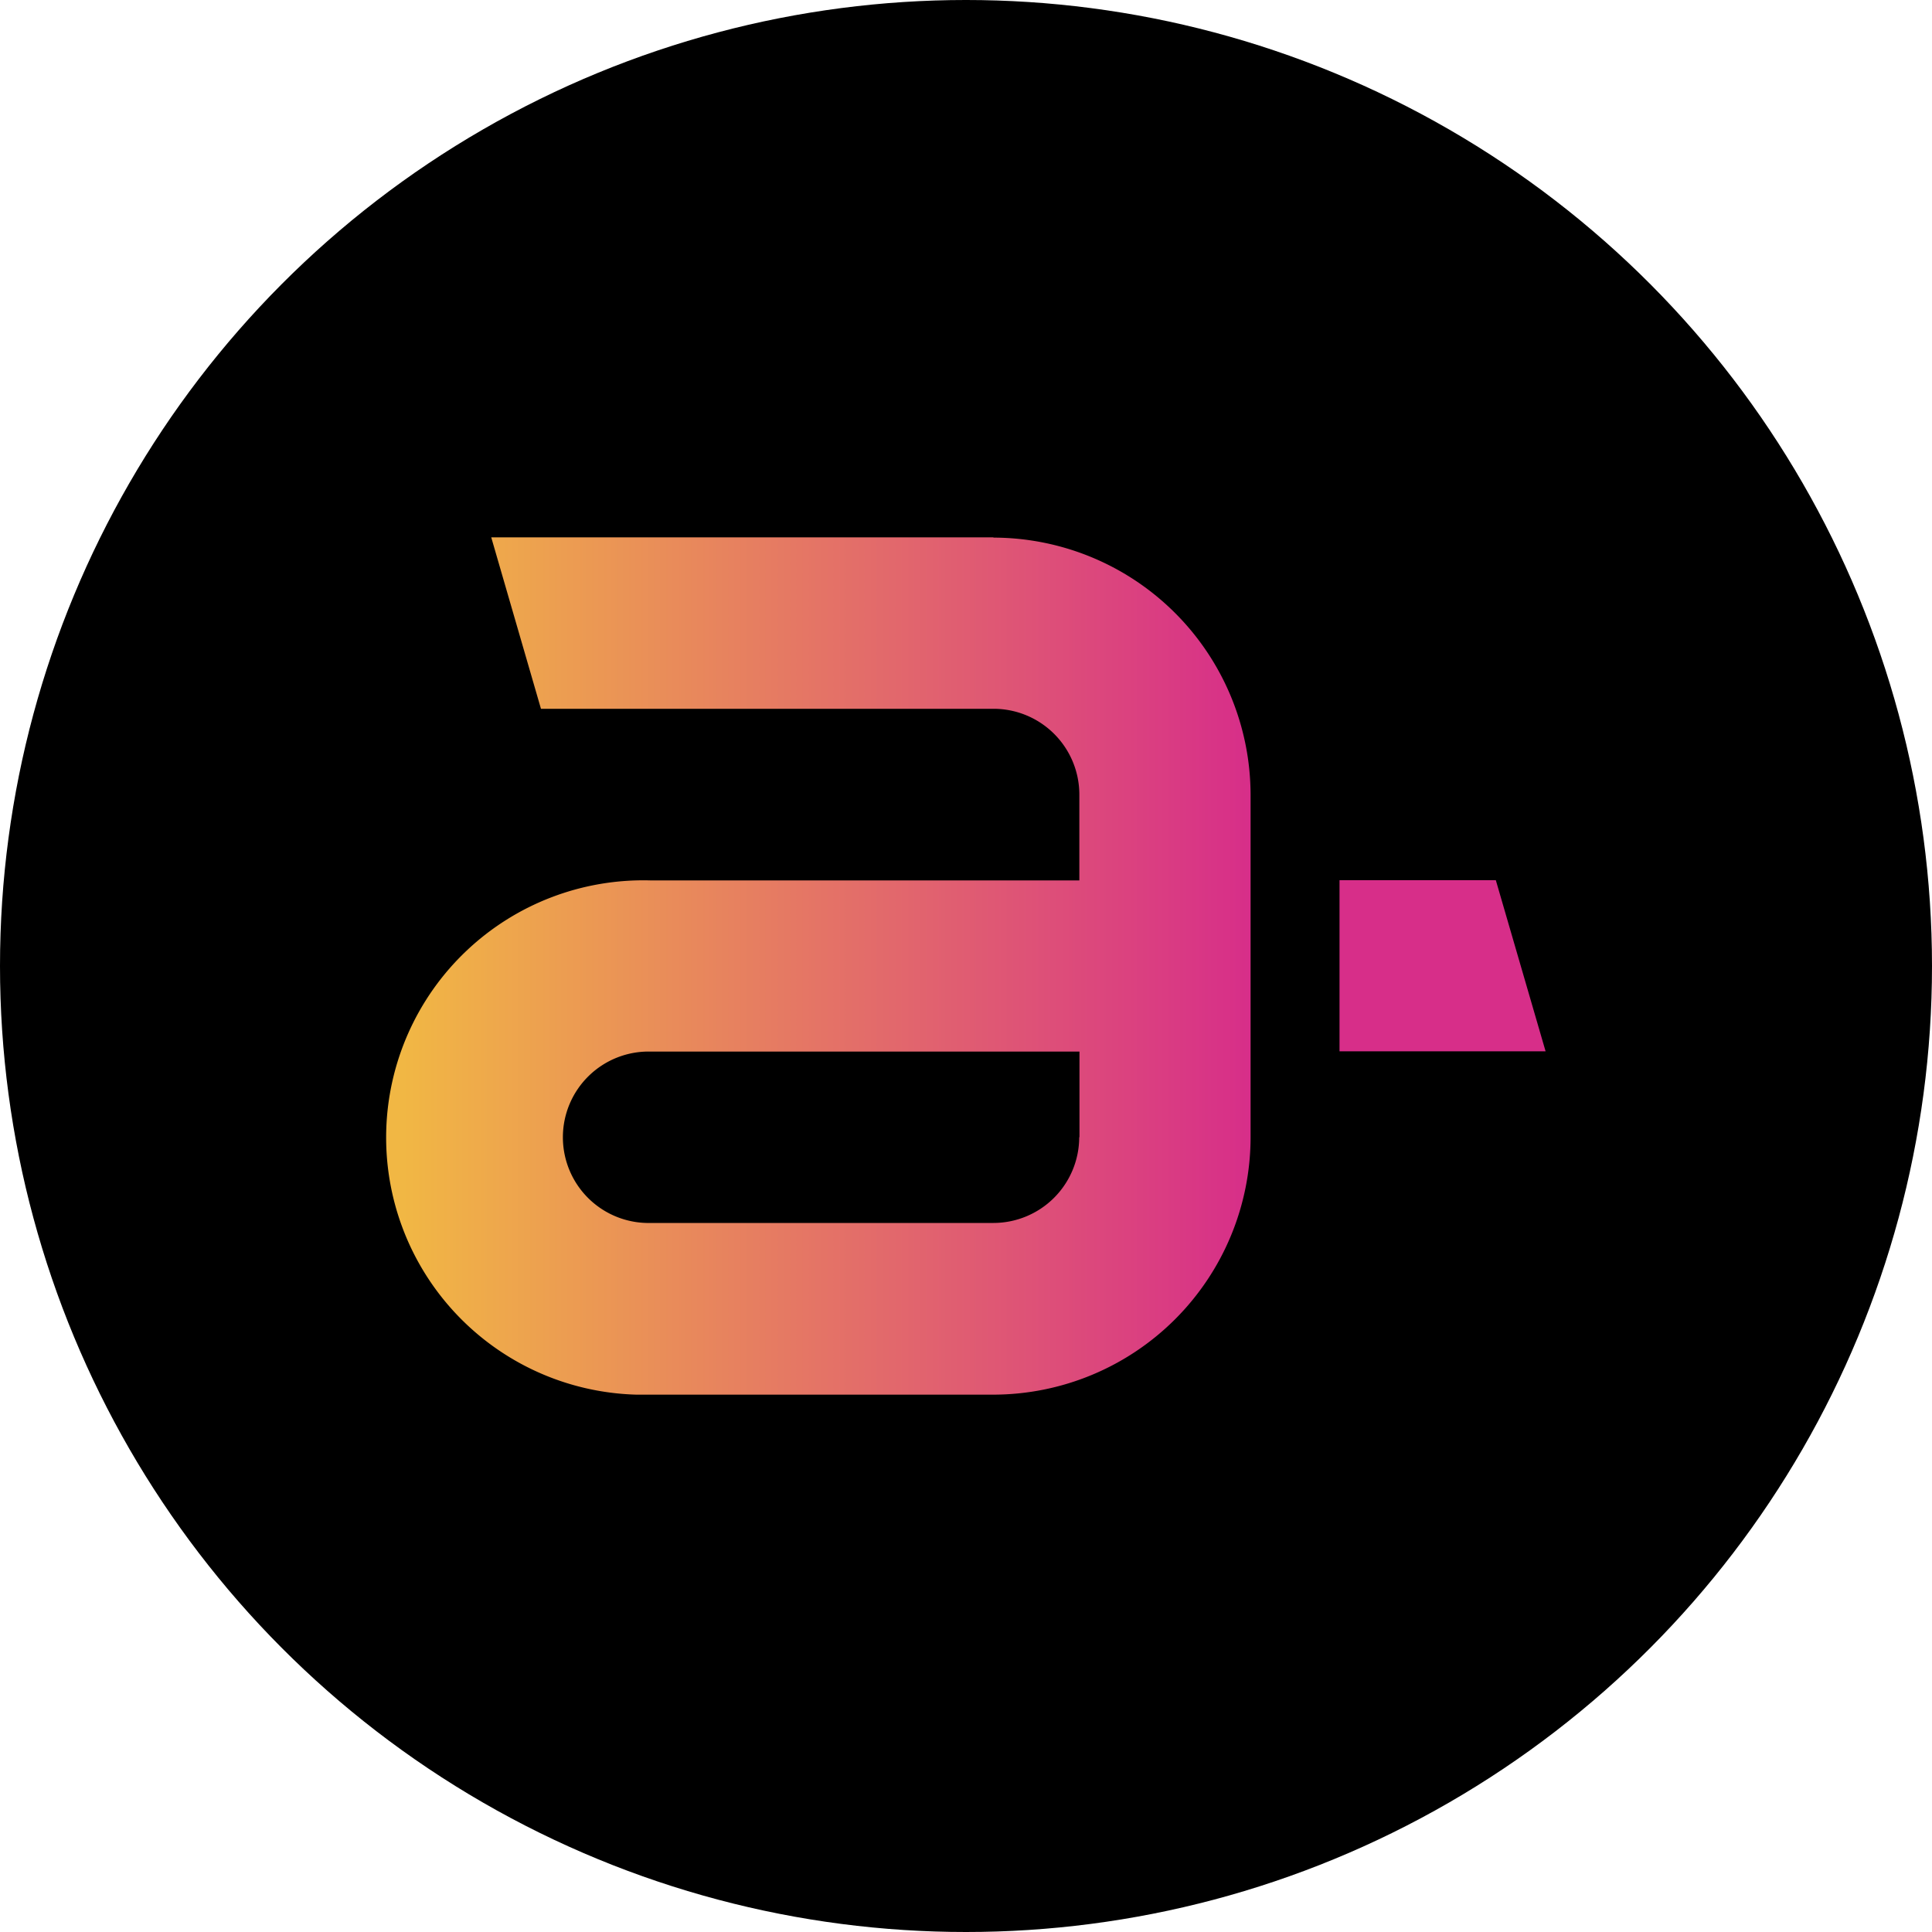 <?xml version='1.0' encoding='utf-8'?>
<svg xmlns="http://www.w3.org/2000/svg" id="Layer_1" data-name="Layer 1" viewBox="0 0 300 300" width="300" height="300"><defs><linearGradient id="linear-gradient" x1="-74.23" y1="150" x2="194.23" y2="150" gradientUnits="userSpaceOnUse"><stop offset="0" stop-color="#d72e89" /><stop offset="0.49" stop-color="#f1b744" /><stop offset="0.5" stop-color="#f1b744" /><stop offset="0.51" stop-color="#f1b744" /><stop offset="1" stop-color="#d72e89" /></linearGradient><clipPath id="bz_circular_clip"><circle cx="150.0" cy="150.0" r="150.0" /></clipPath></defs><g clip-path="url(#bz_circular_clip)"><rect x="-1.5" y="-1.5" width="303" height="303" /><path d="M167.58,176.58a13.34,13.34,0,0,1-13.3,13.32h-53.2a13.31,13.31,0,1,1,0-26.61h66.54v13.29Zm-13.3-93.14h-78L84,110.06h70.3a13.33,13.33,0,0,1,13.3,13.33v13.32H101a39.94,39.94,0,0,0-2.2,79.85h55.44a40,40,0,0,0,39.95-39.95V123.42a40,40,0,0,0-39.95-39.94Z" fill-rule="evenodd" fill="url(#linear-gradient)" /><polygon points="232.27 136.67 208 136.67 208 163.25 240 163.25 232.27 136.67" fill="#d72e89" fill-rule="evenodd" /></g></svg>